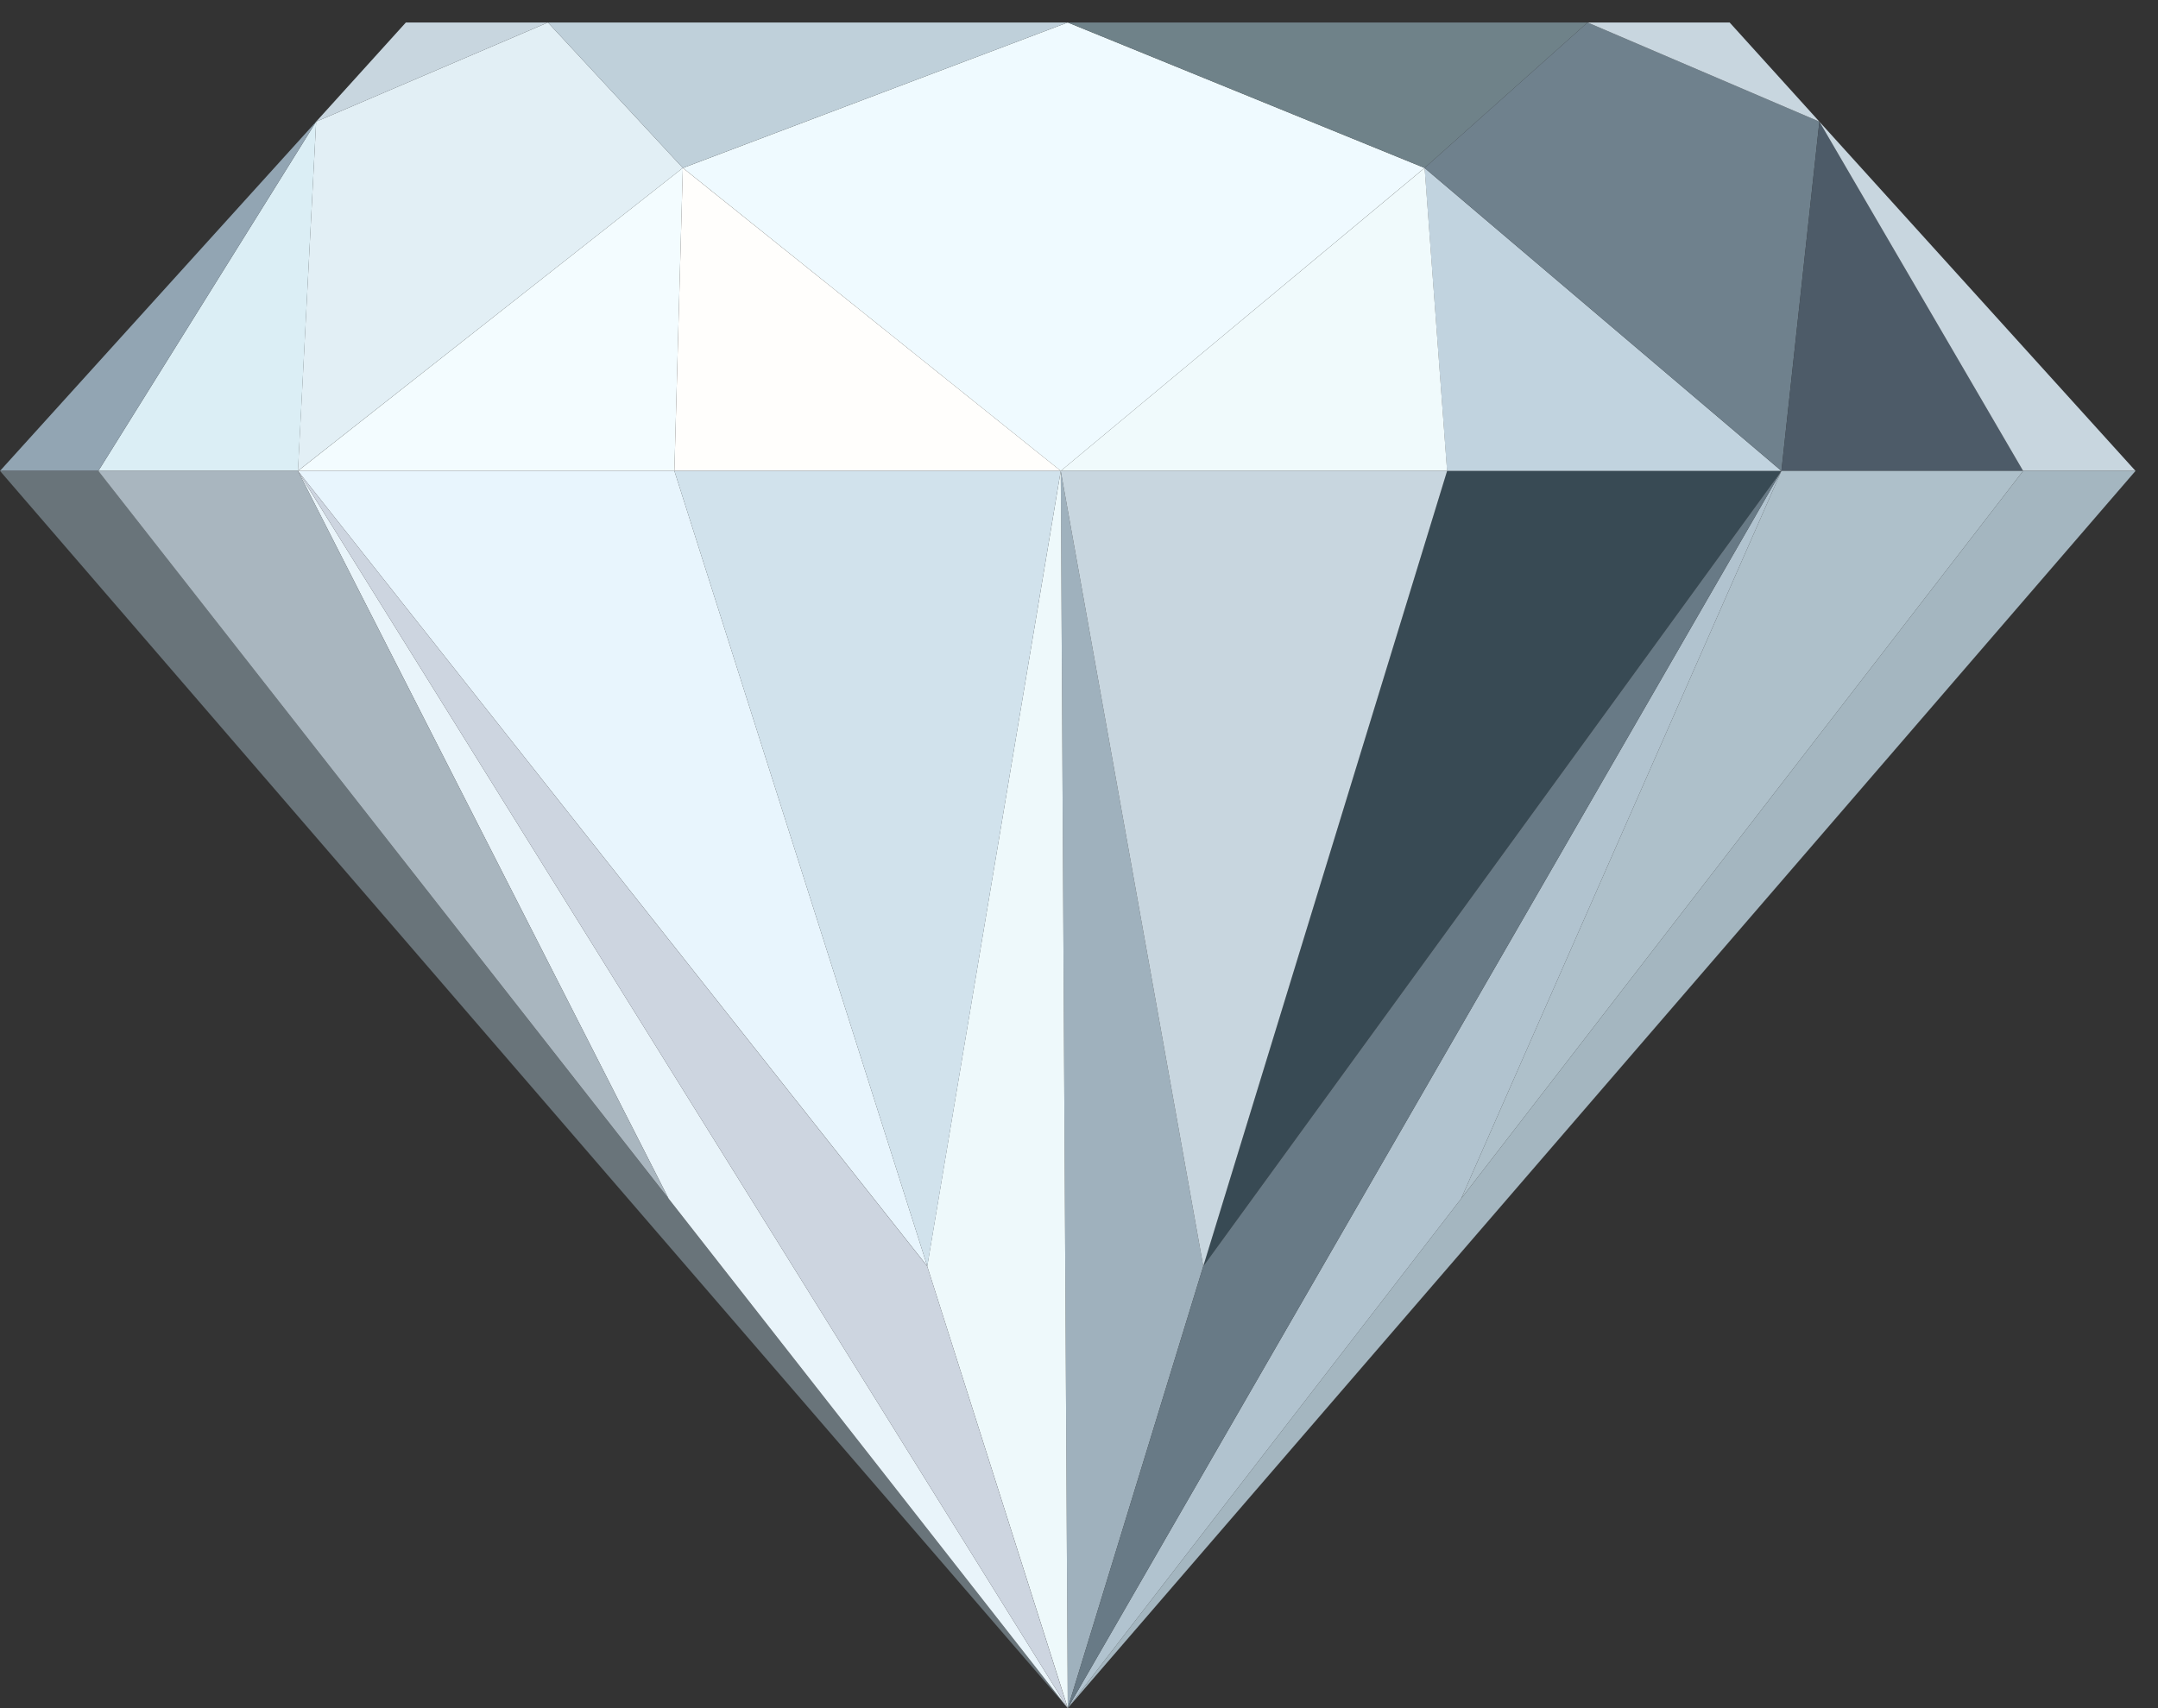 <svg width="24" height="19" fill="none" xmlns="http://www.w3.org/2000/svg"><rect width="100%" height="100%" fill="#333333" stroke="none"/><path d="M11.797 5.238L11.875 19l1.507-4.915-1.585-8.847z" fill="#9FB1BD"/><path d="M11.875 19l-.078-13.762-1.485 8.847L11.876 19z" fill="#EEF9FB"/><path d="M19.812 5.238h-3.718l-2.712 8.847 6.43-8.847z" fill="#384A54"/><path d="M16.094 5.238h3.718l-3.969-3.37.25 3.37z" fill="#C1D3DF"/><path d="M11.797 5.238h4.297l-.25-3.37-4.047 3.37z" fill="#F0FAFC"/><path d="M15.843 1.868L11.875.25l-4.28 1.618 4.202 3.37 4.046-3.37z" fill="#EFFAFF"/><path d="M11.875.25l3.968 1.618L17.656.25h-5.781z" fill="#6F8289"/><path d="M15.843 1.868l3.969 3.37.422-3.885L17.656.25l-1.813 1.618z" fill="#6F818D"/><path d="M19.812 5.238H22.5l-2.266-3.885-.422 3.885z" fill="#4D5B68"/><path d="M22.5 5.238h1.25l-3.516-3.885L22.5 5.238z" fill="#C8D6DF"/><path d="M11.875 19L23.75 5.238H22.5l-6.25 8.095L11.875 19z" fill="#A4B6C0"/><path d="M22.5 5.238h-2.688l-3.562 8.095 6.25-8.095z" fill="#AEC0CA"/><path d="M7.5 5.238H3.313l7 8.847L7.5 5.238z" fill="#E8F5FD"/><path d="M3.313 5.238H7.5l.094-3.37-4.28 3.37z" fill="#F3FCFF"/><path d="M3.313 5.238l4.281-3.37L6.094.25 3.516 1.353l-.203 3.885z" fill="#E2EFF5"/><path d="M7.594 1.868L11.875.25H6.094l1.5 1.618z" fill="#BFD0DA"/><path d="M7.5 5.238h4.297l-4.203-3.37-.094 3.37z" fill="#FFFEFC"/><path d="M1.094 5.238h2.22l.202-3.885-2.422 3.885z" fill="#DBEEF5"/><path d="M0 5.238h1.094l2.422-3.885L0 5.238z" fill="#92A5B3"/><path d="M0 5.238L11.875 19l-4.44-5.667-6.341-8.095H0z" fill="#69747A"/><path d="M11.875 19L3.313 5.238l4.123 8.095L11.875 19z" fill="#E9F4FA"/><path d="M3.313 5.238L11.875 19l-1.563-4.915-6.999-8.847z" fill="#CDD5E0"/><path d="M3.313 5.238h-2.22l6.343 8.095-4.123-8.095z" fill="#A9B6BF"/><path d="M19.812 5.238L11.875 19l4.375-5.667 3.562-8.095z" fill="#B1C3CF"/><path fill-rule="evenodd" clip-rule="evenodd" d="M6.094.25L3.516 1.353 4.514.25h1.58zm14.14 1.103L19.236.25h-1.58l2.578 1.103z" fill="#C8D6DF"/><path d="M11.875 19l7.937-13.762-6.43 8.847L11.875 19z" fill="#687A86"/><path d="M16.094 5.238h-4.297l1.585 8.847 2.712-8.847z" fill="#C8D6DF"/><path d="M11.797 5.238H7.5l2.813 8.847 1.484-8.847z" fill="#D1E2EC"/></svg>